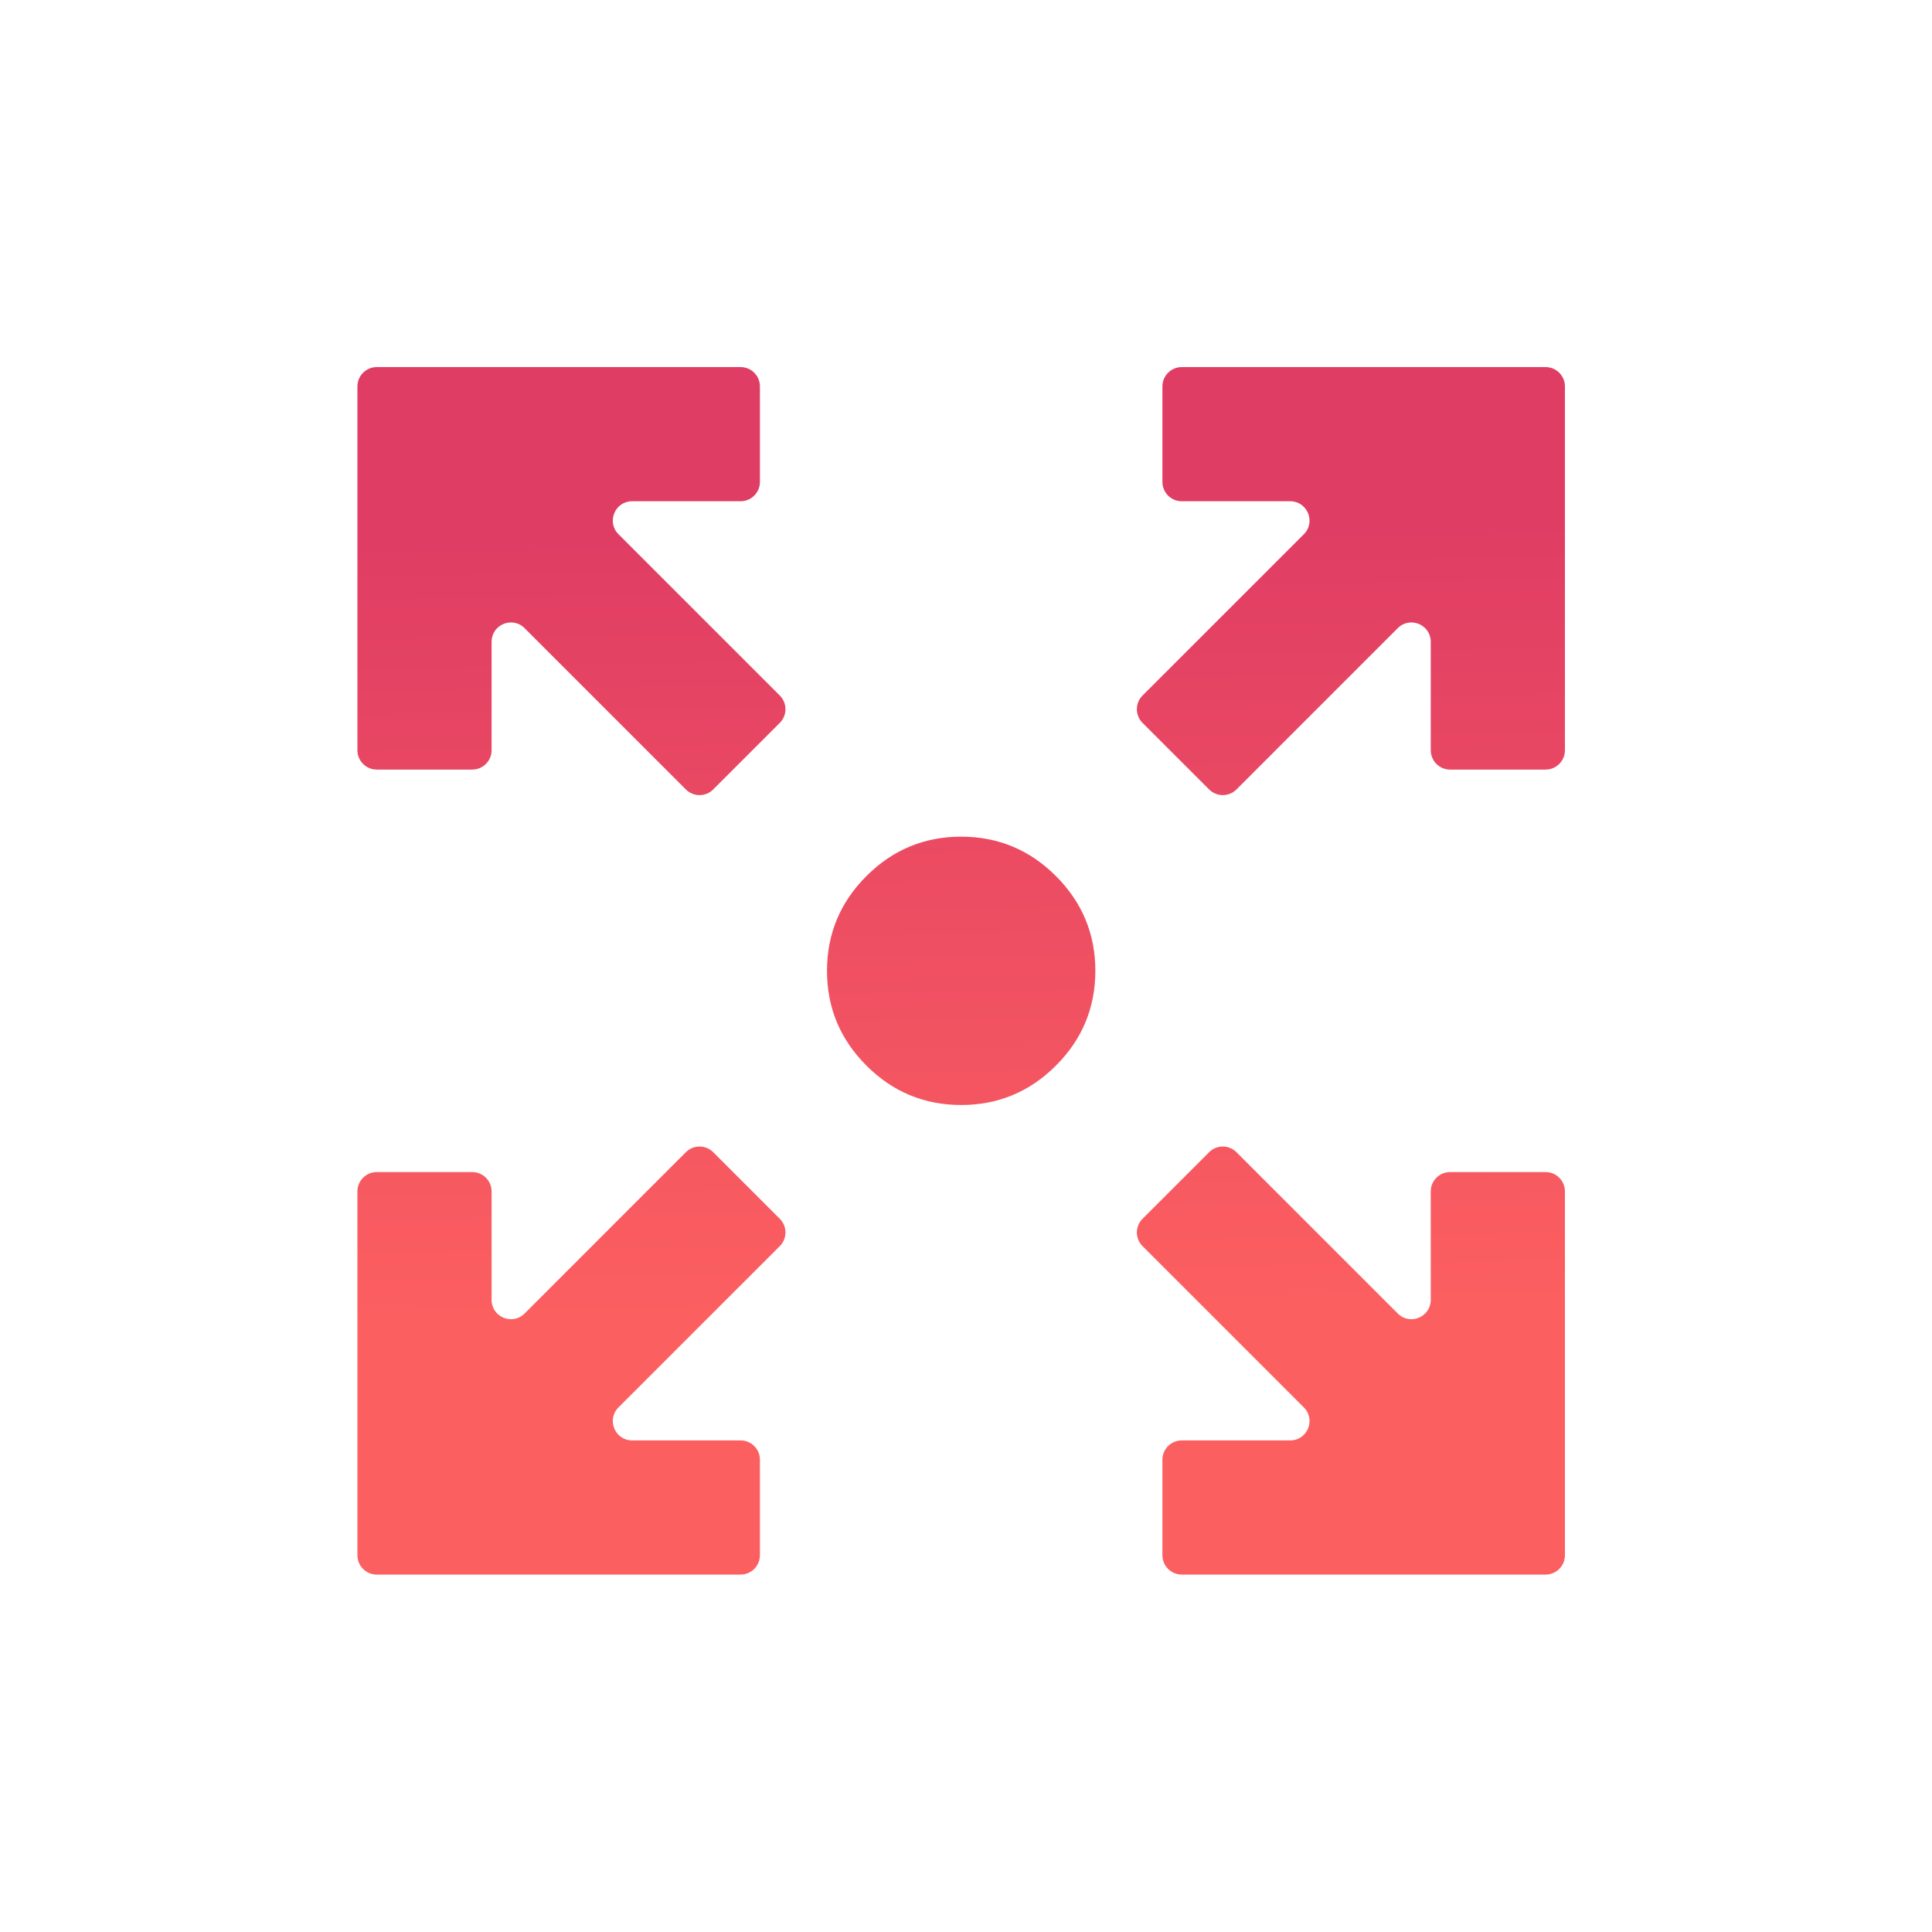 <svg width="200" height="200" viewBox="0 0 200 200" fill="none" xmlns="http://www.w3.org/2000/svg">
<g id="Property 1=Scal, Type=Filled, Device=Desktop">
<path id="arrows_output" d="M39 163C37.895 163 37 162.105 37 161V123.333C37 122.229 37.895 121.333 39 121.333H48.889C49.993 121.333 50.889 122.229 50.889 123.333V134.56C50.889 136.342 53.043 137.235 54.303 135.975L71.002 119.275C71.784 118.494 73.05 118.494 73.831 119.275L80.725 126.169C81.506 126.95 81.506 128.217 80.725 128.998L64.025 145.697C62.765 146.957 63.658 149.111 65.439 149.111H76.667C77.771 149.111 78.667 150.007 78.667 151.111V161C78.667 162.105 77.771 163 76.667 163H39ZM122.333 163C121.229 163 120.333 162.105 120.333 161V151.111C120.333 150.007 121.229 149.111 122.333 149.111H133.56C135.342 149.111 136.235 146.957 134.975 145.697L118.275 128.998C117.494 128.217 117.494 126.95 118.275 126.169L125.169 119.275C125.95 118.494 127.217 118.494 127.998 119.275L144.697 135.975C145.957 137.235 148.111 136.342 148.111 134.56V123.333C148.111 122.229 149.007 121.333 150.111 121.333H160C161.105 121.333 162 122.229 162 123.333V161C162 162.105 161.105 163 160 163H122.333ZM73.831 81.725C73.05 82.506 71.784 82.506 71.002 81.725L54.303 65.025C53.043 63.765 50.889 64.658 50.889 66.439V77.667C50.889 78.771 49.993 79.667 48.889 79.667H39C37.895 79.667 37 78.771 37 77.667V40C37 38.895 37.895 38 39 38H76.667C77.771 38 78.667 38.895 78.667 40V49.889C78.667 50.993 77.771 51.889 76.667 51.889H65.439C63.658 51.889 62.765 54.043 64.025 55.303L80.725 72.002C81.506 72.784 81.506 74.05 80.725 74.831L73.831 81.725ZM127.998 81.725C127.217 82.506 125.95 82.506 125.169 81.725L118.275 74.831C117.494 74.05 117.494 72.784 118.275 72.002L134.975 55.303C136.235 54.043 135.342 51.889 133.56 51.889H122.333C121.229 51.889 120.333 50.993 120.333 49.889V40C120.333 38.895 121.229 38 122.333 38H160C161.105 38 162 38.895 162 40V77.667C162 78.771 161.105 79.667 160 79.667H150.111C149.007 79.667 148.111 78.771 148.111 77.667V66.439C148.111 64.658 145.957 63.765 144.697 65.025L127.998 81.725ZM99.5 114.389C95.681 114.389 92.411 113.029 89.691 110.309C86.971 107.589 85.611 104.319 85.611 100.5C85.611 96.681 86.971 93.411 89.691 90.691C92.411 87.971 95.681 86.611 99.5 86.611C103.319 86.611 106.589 87.971 109.309 90.691C112.029 93.411 113.389 96.681 113.389 100.5C113.389 104.319 112.029 107.589 109.309 110.309C106.589 113.029 103.319 114.389 99.5 114.389Z" fill="url(#paint0_linear_6667_18210)"/>
</g>
<defs>
<linearGradient id="paint0_linear_6667_18210" x1="93.25" y1="174.719" x2="90.809" y2="30.202" gradientUnits="userSpaceOnUse">
<stop offset="0.268" stop-color="#FC5F60"/>
<stop offset="0.827" stop-color="#E03D64"/>
</linearGradient>
</defs>
</svg>
